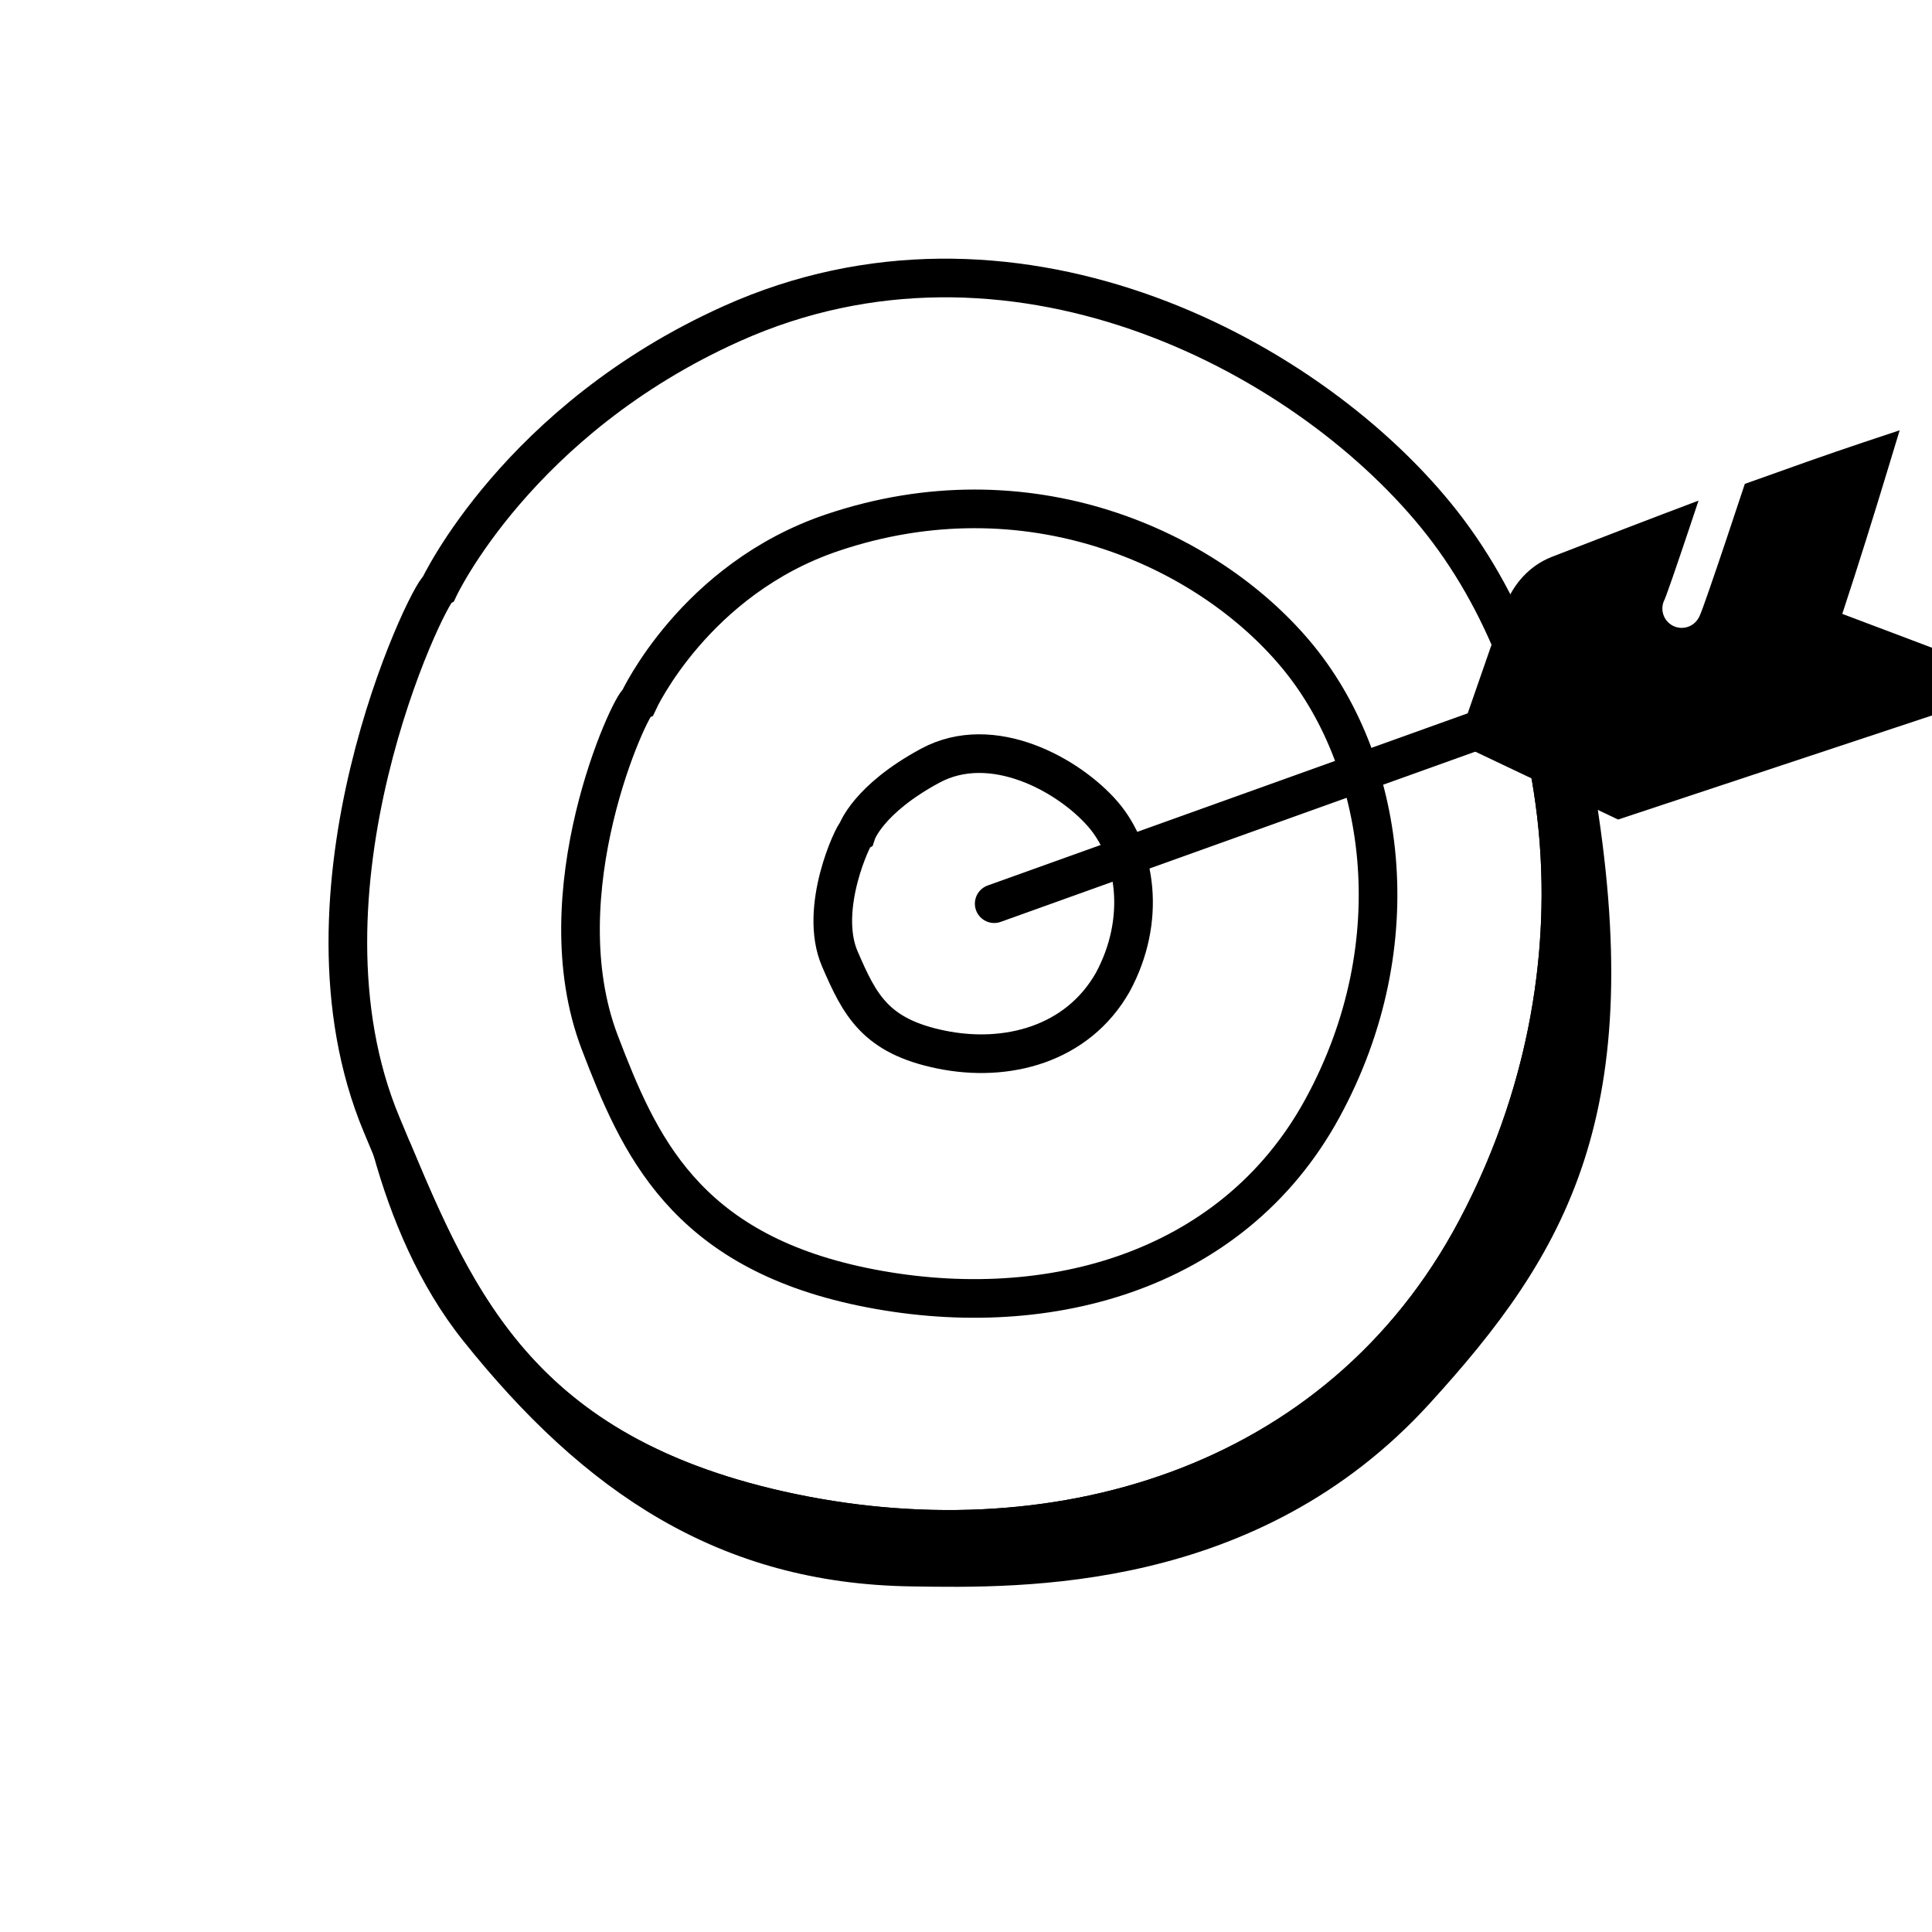 <?xml version="1.0" encoding="UTF-8"?> <svg xmlns="http://www.w3.org/2000/svg" width="62" height="62" viewBox="0 0 62 62" fill="none"> <g clip-path="url(#clip0_32_26548)"> <g clip-path="url(#clip1_32_26548)"> <path d="M14.087 18.863C13.709 19.079 9.12 28.619 12.249 36.095C14.465 41.389 16.357 46.521 25.005 48.465C33.652 50.41 42.949 47.817 47.38 39.444C51.812 31.071 50.407 21.834 46.083 16.541C41.76 11.247 32.363 6.404 23.491 10.382C16.606 13.47 14.087 18.863 14.087 18.863Z" stroke="black" stroke-width="1.24" stroke-miterlimit="10" stroke-linecap="round"></path> <path d="M20.493 22.495C20.222 22.604 17.409 28.655 19.25 33.461C20.493 36.707 21.952 40.105 27.681 41.294C33.41 42.482 39.517 40.916 42.436 35.568C45.355 30.22 44.436 24.386 41.571 20.983C38.707 17.58 32.976 14.978 26.708 17.094C22.294 18.584 20.493 22.495 20.493 22.495Z" stroke="black" stroke-width="1.24" stroke-miterlimit="10" stroke-linecap="round"></path> <path d="M27.495 26.713C27.387 26.767 26.252 29.153 26.951 30.772C27.592 32.257 28.09 33.249 30.197 33.681C32.305 34.114 34.575 33.519 35.71 31.521C36.791 29.522 36.467 27.361 35.386 26.119C34.305 24.877 31.847 23.493 29.848 24.574C27.848 25.654 27.495 26.713 27.495 26.713Z" stroke="black" stroke-width="1.24" stroke-miterlimit="10" stroke-linecap="round"></path> <path d="M31.905 29L49.219 22.79" stroke="black" stroke-width="1.24" stroke-miterlimit="10" stroke-linecap="round"></path> <path fill-rule="evenodd" clip-rule="evenodd" d="M60.962 13.809L60.614 14.956C60.13 16.553 59.645 18.108 59.121 19.7L65.065 21.944L51.926 26.3L46.768 23.848L48.306 19.42L48.311 19.407C48.579 18.739 49.066 18.163 49.792 17.873L49.798 17.871L49.799 17.87L49.8 17.87C51.352 17.269 52.908 16.667 54.508 16.065C54.42 16.33 54.326 16.611 54.231 16.894C54.035 17.478 53.837 18.065 53.681 18.515C53.603 18.741 53.536 18.929 53.486 19.065C53.461 19.133 53.442 19.184 53.428 19.219L53.42 19.238C53.272 19.516 53.356 19.866 53.624 20.045C53.908 20.235 54.293 20.158 54.483 19.873C54.517 19.822 54.54 19.771 54.547 19.757L54.547 19.755C54.558 19.731 54.569 19.704 54.579 19.679C54.6 19.628 54.624 19.564 54.65 19.492C54.704 19.345 54.773 19.149 54.852 18.921C55.011 18.465 55.211 17.873 55.407 17.289C55.603 16.704 55.796 16.124 55.939 15.691C55.958 15.634 55.976 15.58 55.993 15.528C56.063 15.504 56.133 15.479 56.203 15.454L56.203 15.454L56.203 15.454C57.42 15.018 58.624 14.588 59.825 14.187L60.962 13.809ZM53.416 19.247C53.414 19.253 53.414 19.252 53.417 19.245L53.416 19.247Z" fill="black"></path> <path fill-rule="evenodd" clip-rule="evenodd" d="M12.578 36.884C14.67 41.892 16.787 46.617 25.004 48.465C33.652 50.41 42.948 47.817 47.38 39.444C49.879 34.723 50.522 29.727 49.833 25.318L50.526 25.232C52.284 35.62 49.724 39.904 45.413 44.632C40.1 50.458 32.844 50.348 29.245 50.289C23.331 50.202 19.154 47.407 15.344 42.635C13.99 40.938 13.128 38.859 12.578 36.884Z" fill="black"></path> <path d="M12.578 36.884L13.15 36.645L11.981 37.05L12.578 36.884ZM25.004 48.465L25.14 47.861L25.14 47.861L25.004 48.465ZM47.38 39.444L46.832 39.154L46.832 39.154L47.38 39.444ZM49.833 25.318L49.757 24.703L49.121 24.782L49.22 25.414L49.833 25.318ZM50.526 25.232L51.138 25.129L51.039 24.544L50.45 24.617L50.526 25.232ZM45.413 44.632L45.871 45.049L45.871 45.049L45.413 44.632ZM29.245 50.289L29.255 49.67L29.254 49.669L29.245 50.289ZM15.344 42.635L15.829 42.248L15.829 42.248L15.344 42.635ZM12.006 37.123C13.048 39.618 14.135 42.146 16.031 44.272C17.946 46.419 20.65 48.122 24.868 49.07L25.14 47.861C21.141 46.961 18.678 45.377 16.957 43.447C15.218 41.497 14.2 39.157 13.15 36.645L12.006 37.123ZM24.868 49.07C33.704 51.057 43.329 48.424 47.928 39.734L46.832 39.154C42.568 47.21 33.6 49.763 25.14 47.861L24.868 49.07ZM47.928 39.734C50.492 34.891 51.155 29.759 50.445 25.223L49.22 25.414C49.89 29.695 49.267 34.556 46.832 39.154L47.928 39.734ZM50.45 24.617L49.757 24.703L49.909 25.934L50.603 25.848L50.45 24.617ZM45.871 45.049C48.046 42.664 49.835 40.332 50.835 37.246C51.835 34.159 52.027 30.383 51.138 25.129L49.915 25.336C50.784 30.469 50.574 34.029 49.656 36.863C48.737 39.697 47.091 41.871 44.955 44.214L45.871 45.049ZM29.235 50.909C32.823 50.968 40.353 51.102 45.871 45.049L44.955 44.214C39.848 49.815 32.864 49.728 29.255 49.67L29.235 50.909ZM14.86 43.021C18.744 47.887 23.078 50.819 29.236 50.909L29.254 49.669C23.583 49.586 19.565 46.928 15.829 42.248L14.86 43.021ZM11.981 37.05C12.543 39.072 13.435 41.237 14.86 43.021L15.829 42.248C14.545 40.64 13.712 38.647 13.175 36.718L11.981 37.05Z" fill="black"></path> </g> </g> <defs> <clipPath id="clip0_32_26548"> <rect width="62" height="62" fill="white" transform="translate(62 62) rotate(-180)"></rect> </clipPath> <clipPath id="clip1_32_26548"> <rect width="62" height="62" fill="white" transform="translate(65 60) rotate(-180)"></rect> </clipPath> </defs> </svg> 